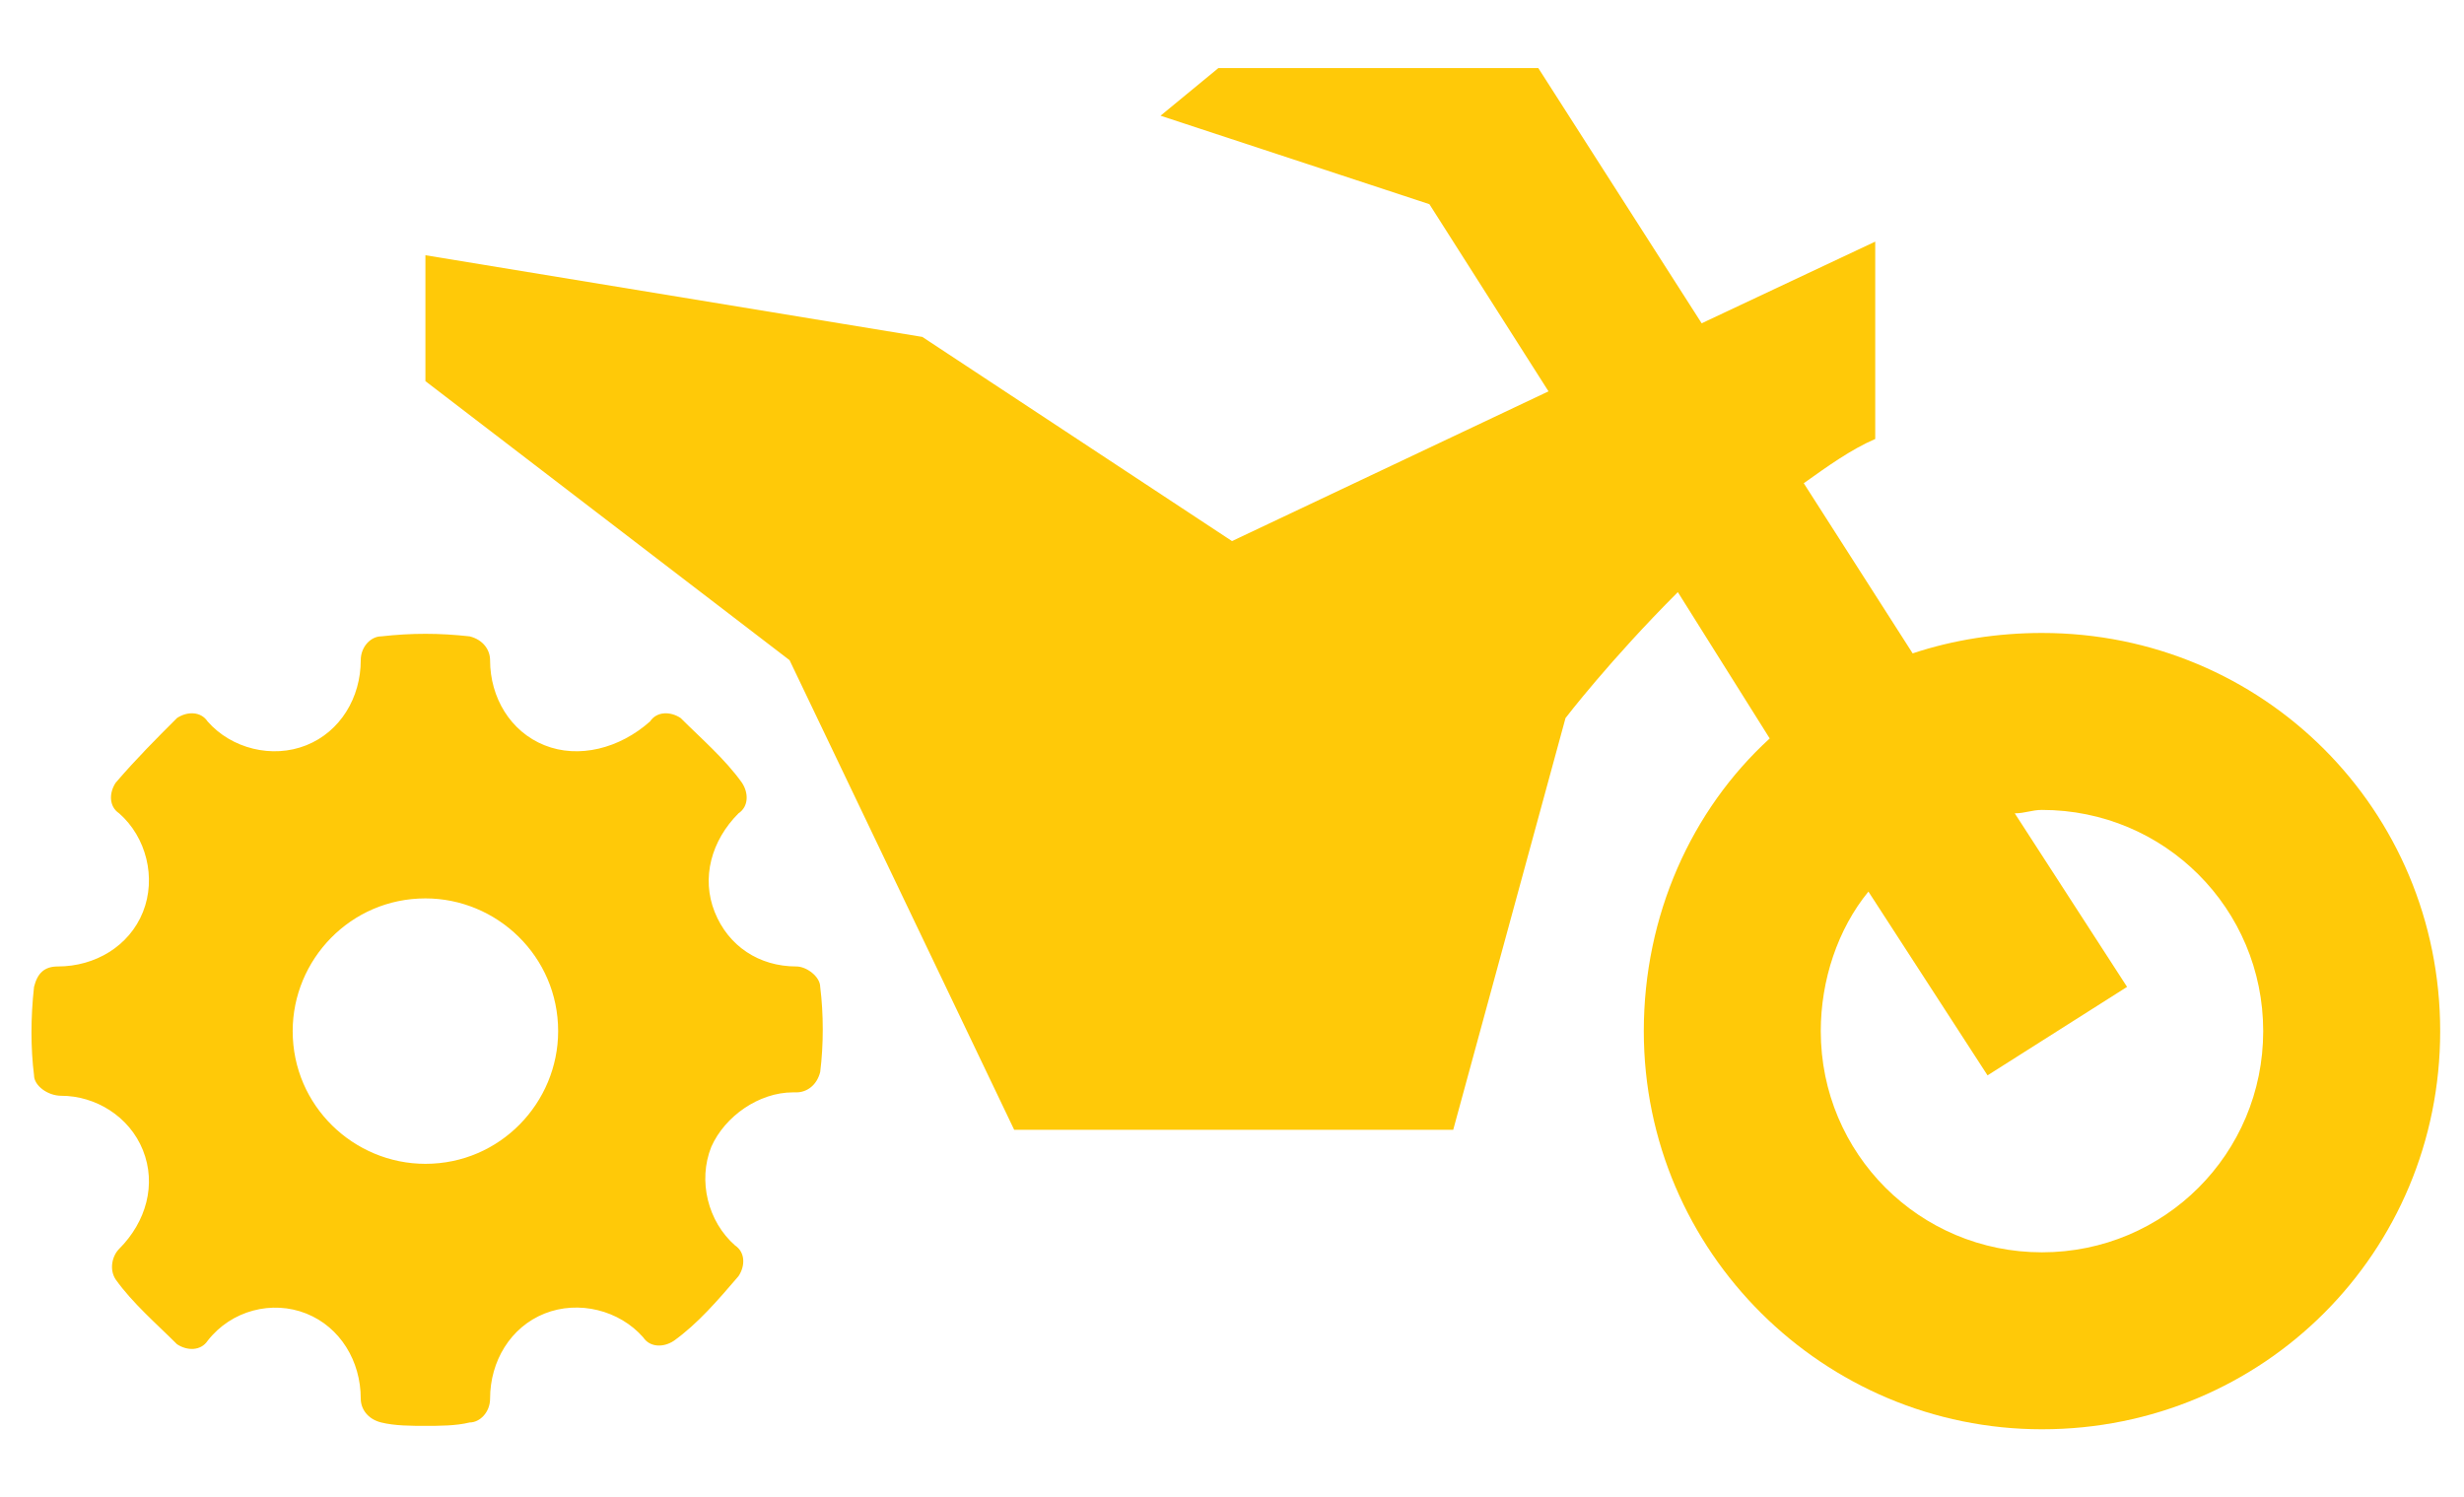 <?xml version="1.0" encoding="utf-8"?>
<!-- Generator: Adobe Illustrator 19.1.0, SVG Export Plug-In . SVG Version: 6.00 Build 0)  -->
<svg version="1.1" id="Layer_1" xmlns="http://www.w3.org/2000/svg" xmlns:xlink="http://www.w3.org/1999/xlink" x="0px" y="0px"
	 viewBox="0 0 72.4 44" style="enable-background:new 0 0 72.4 44;" xml:space="preserve">
<style type="text/css">
	.st0{fill-rule:evenodd;clip-rule:evenodd;fill:#FFC908;}
	.st1{fill:#FFC908;}
</style>
<g>
	<g>
		<g>
			<g>
				<g>
					<path class="st0" d="M24.1,29c0-0.3-0.4-0.6-0.7-0.6c-1.1,0-2-0.6-2.4-1.6c-0.4-1-0.1-2.1,0.7-2.9c0.3-0.2,0.3-0.6,0.1-0.9
						c-0.5-0.7-1.2-1.3-1.8-1.9c-0.3-0.2-0.7-0.2-0.9,0.1C18.2,22,17,22.3,16,21.9c-1-0.4-1.6-1.4-1.6-2.5c0-0.3-0.2-0.6-0.6-0.7
						c-0.9-0.1-1.7-0.1-2.6,0c-0.3,0-0.6,0.3-0.6,0.7c0,1.1-0.6,2.1-1.6,2.5c-1,0.4-2.2,0.1-2.9-0.7c-0.2-0.3-0.6-0.3-0.9-0.1
						C4.6,21.7,4,22.3,3.4,23c-0.2,0.3-0.2,0.7,0.1,0.9c0.8,0.7,1.1,1.9,0.7,2.9c-0.4,1-1.4,1.6-2.5,1.6c-0.4,0-0.6,0.2-0.7,0.6
						c-0.1,0.9-0.1,1.8,0,2.6c0,0.3,0.4,0.6,0.8,0.6c1,0,2,0.6,2.4,1.6c0.4,1,0.1,2.1-0.7,2.9c-0.2,0.2-0.3,0.6-0.1,0.9
						c0.5,0.7,1.2,1.3,1.8,1.9c0.3,0.2,0.7,0.2,0.9-0.1C6.8,38.5,8,38.2,9,38.6c1,0.4,1.6,1.4,1.6,2.5c0,0.3,0.2,0.6,0.6,0.7
						c0.4,0.1,0.9,0.1,1.3,0.1c0.4,0,0.9,0,1.3-0.1c0.3,0,0.6-0.3,0.6-0.7c0-1.1,0.6-2.1,1.6-2.5c1-0.4,2.2-0.1,2.9,0.7
						c0.2,0.3,0.6,0.3,0.9,0.1c0.7-0.5,1.3-1.2,1.9-1.9c0.2-0.3,0.2-0.7-0.1-0.9c-0.8-0.7-1.1-1.9-0.7-2.9c0.4-0.9,1.4-1.6,2.4-1.6
						l0.1,0c0.3,0,0.6-0.2,0.7-0.6C24.2,30.7,24.2,29.8,24.1,29L24.1,29z M12.5,34.2c-2.1,0-3.9-1.7-3.9-3.9c0-2.1,1.7-3.9,3.9-3.9
						c2.1,0,3.9,1.7,3.9,3.9C16.4,32.4,14.7,34.2,12.5,34.2L12.5,34.2z M12.5,34.2"/>
				</g>
			</g>
		</g>
	</g>
	<g>
		<g>
			<path class="st1" d="M60,18.6c-1.3,0-2.6,0.2-3.8,0.6l-3.2-5c0.7-0.5,1.4-1,2.1-1.3V7.1L50,9.5L45.2,2h-9.4l-1.7,1.4L42,6
				l3.5,5.5l-9.3,4.4l-9.1-6L12.5,7.5v3.7l10.7,8.2l6.6,13.8h12.9l3.3-12.1c0,0,1.3-1.7,3.3-3.7l2.7,4.3c-2.3,2.1-3.7,5.2-3.7,8.6
				C48.3,36.8,53.6,42,60,42c6.5,0,11.7-5.2,11.7-11.7C71.7,23.8,66.5,18.6,60,18.6L60,18.6z M60,36.8c-3.6,0-6.5-2.9-6.5-6.5
				c0-1.5,0.5-3,1.4-4.1l3.5,5.4l4.1-2.6l-3.3-5.1c0.3,0,0.5-0.1,0.8-0.1c3.6,0,6.5,2.9,6.5,6.5C66.5,33.9,63.6,36.8,60,36.8
				L60,36.8z M60,36.8"/>
		</g>
	</g>
</g>
</svg>
